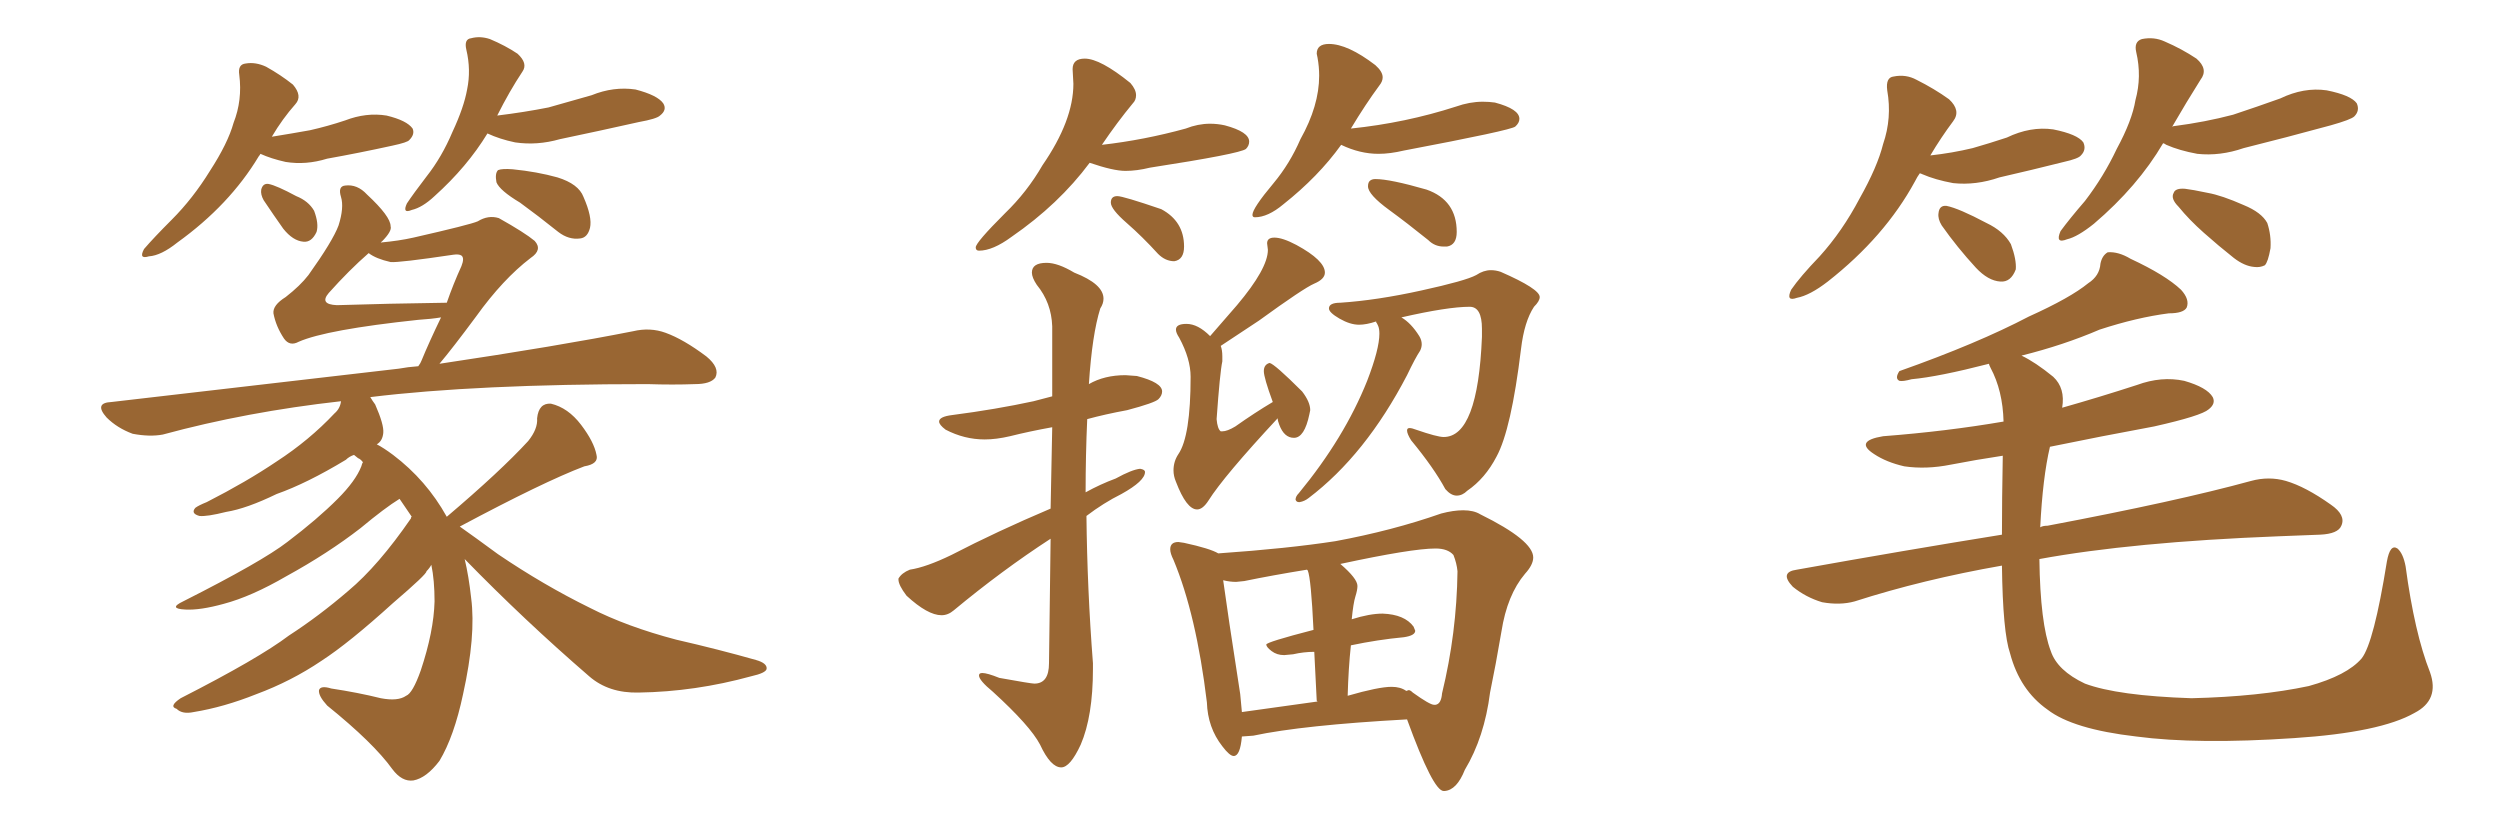 <svg xmlns="http://www.w3.org/2000/svg" xmlns:xlink="http://www.w3.org/1999/xlink" width="450" height="150"><path fill="#996633" padding="10" d="M46.88 27.69L46.88 27.69Q46.73 27.98 46.58 28.13L46.58 28.13Q41.31 36.91 31.93 43.65L31.93 43.65Q29.00 46.00 26.81 46.14L26.81 46.14Q24.90 46.73 25.93 44.82L25.93 44.82Q27.69 42.77 30.91 39.55L30.91 39.55Q34.72 35.74 37.79 30.76L37.79 30.76Q41.02 25.78 42.04 22.12L42.04 22.12Q43.65 18.02 43.07 13.48L43.07 13.48Q42.77 11.57 44.24 11.43L44.24 11.43Q46.00 11.13 47.90 12.01L47.90 12.01Q50.54 13.48 52.73 15.23L52.73 15.23Q54.49 17.29 53.17 18.75L53.17 18.75Q50.83 21.39 48.93 24.61L48.93 24.61Q52.59 24.02 55.81 23.44L55.81 23.44Q59.03 22.71 62.11 21.68L62.11 21.68Q65.92 20.21 69.58 20.80L69.58 20.80Q73.24 21.68 74.27 23.14L74.27 23.14Q74.71 24.17 73.68 25.20L73.68 25.20Q73.39 25.63 70.61 26.22L70.61 26.22Q64.60 27.54 58.89 28.56L58.89 28.56Q55.08 29.74 51.42 29.15L51.42 29.15Q48.78 28.56 46.88 27.69ZM47.46 36.04L47.46 36.04Q46.88 35.01 47.02 34.13L47.02 34.13Q47.31 32.96 48.34 33.11L48.34 33.11Q49.80 33.40 53.32 35.30L53.32 35.30Q55.52 36.18 56.54 37.94L56.54 37.94Q57.42 40.28 56.98 41.75L56.98 41.75Q56.10 43.65 54.64 43.51L54.64 43.51Q52.73 43.36 50.98 41.16L50.98 41.16Q49.22 38.67 47.46 36.04ZM87.74 24.02L87.74 24.02Q84.08 30.03 78.22 35.30L78.22 35.30Q76.03 37.35 74.12 37.79L74.12 37.79Q72.36 38.53 73.24 36.62L73.24 36.62Q74.41 34.86 76.76 31.79L76.76 31.79Q79.54 28.27 81.45 23.73L81.45 23.73Q83.50 19.34 84.08 16.11L84.08 16.11Q84.81 12.60 83.94 8.94L83.94 8.94Q83.50 7.03 84.81 6.88L84.81 6.88Q86.43 6.45 88.18 7.03L88.18 7.03Q90.97 8.20 93.16 9.67L93.16 9.67Q95.07 11.43 94.04 12.89L94.04 12.89Q91.70 16.41 89.50 20.80L89.50 20.80Q94.34 20.21 98.73 19.34L98.73 19.34Q102.83 18.16 106.49 17.14L106.49 17.14Q110.45 15.53 114.40 16.11L114.40 16.11Q118.36 17.14 119.38 18.60L119.38 18.60Q120.12 19.78 118.80 20.80L118.80 20.80Q118.21 21.39 114.99 21.97L114.99 21.97Q107.81 23.58 100.78 25.05L100.78 25.05Q96.68 26.22 92.72 25.63L92.72 25.63Q89.94 25.05 87.74 24.02ZM93.60 36.47L93.60 36.47Q89.94 34.28 89.36 32.81L89.36 32.81Q89.06 31.20 89.65 30.62L89.65 30.62Q90.38 30.32 92.29 30.47L92.29 30.47Q96.68 30.91 100.34 31.93L100.34 31.93Q104.15 33.11 105.03 35.45L105.03 35.45Q106.64 39.11 106.20 41.02L106.20 41.02Q105.76 42.77 104.44 42.92L104.44 42.92Q102.39 43.21 100.49 41.75L100.49 41.75Q96.83 38.82 93.60 36.47ZM83.64 100.63L83.64 100.63Q84.38 103.71 84.81 107.67L84.81 107.67Q85.69 114.40 83.35 124.95L83.35 124.95Q81.74 132.57 79.10 136.96L79.10 136.96Q76.76 140.04 74.41 140.48L74.41 140.48Q72.36 140.77 70.61 138.43L70.61 138.43Q67.24 133.74 58.89 127.00L58.89 127.00Q57.28 125.24 57.42 124.22L57.42 124.22Q57.71 123.34 59.62 123.93L59.62 123.93Q64.45 124.66 68.55 125.68L68.55 125.68Q71.63 126.27 73.10 125.24L73.10 125.24Q74.27 124.80 75.73 120.70L75.73 120.70Q78.08 113.67 78.22 108.25L78.22 108.25Q78.22 104.44 77.64 101.66L77.64 101.66Q77.34 102.25 76.76 102.83L76.76 102.83Q76.90 103.27 70.75 108.54L70.75 108.54Q62.84 115.72 57.86 118.95L57.86 118.95Q52.44 122.61 46.14 124.95L46.14 124.95Q40.28 127.29 34.86 128.17L34.86 128.17Q32.81 128.61 31.79 127.59L31.79 127.59Q30.32 127.15 32.52 125.68L32.52 125.68Q46.58 118.51 52.00 114.40L52.00 114.40Q57.42 110.89 62.70 106.35L62.70 106.35Q68.12 101.81 73.97 93.31L73.97 93.31Q73.97 93.02 74.12 93.02L74.12 93.02Q72.95 91.26 71.92 89.79L71.92 89.79Q69.29 91.41 64.89 95.07L64.89 95.07Q59.03 99.61 51.56 103.71L51.56 103.71Q45.26 107.37 40.28 108.69L40.28 108.69Q36.04 109.86 33.40 109.72L33.40 109.72Q30.18 109.57 32.96 108.25L32.96 108.25Q47.17 101.07 51.71 97.56L51.71 97.56Q57.13 93.46 60.79 89.79L60.79 89.79Q64.01 86.57 65.04 83.94L65.04 83.94Q65.19 83.35 65.33 83.20L65.33 83.20Q64.89 82.62 64.45 82.47L64.45 82.47Q63.87 82.03 63.72 81.88L63.72 81.88Q62.84 82.18 62.26 82.76L62.26 82.76Q55.22 87.01 49.80 88.92L49.80 88.92Q44.38 91.55 40.72 92.14L40.72 92.14Q37.21 93.02 35.89 92.87L35.89 92.87Q34.28 92.43 35.16 91.41L35.16 91.41Q35.74 90.97 37.21 90.38L37.21 90.38Q44.38 86.72 49.80 83.06L49.80 83.06Q55.66 79.25 60.21 74.41L60.21 74.41Q61.23 73.54 61.38 72.22L61.38 72.22Q44.38 74.12 29.30 78.22L29.30 78.22Q26.95 78.66 23.88 78.08L23.88 78.08Q21.09 77.05 19.19 75.15L19.19 75.15Q16.85 72.51 20.07 72.36L20.07 72.36Q48.05 69.14 71.78 66.36L71.78 66.36Q73.39 66.06 75.29 65.92L75.29 65.92Q75.73 65.33 75.88 64.89L75.88 64.89Q77.20 61.67 79.39 57.13L79.39 57.13Q77.64 57.42 75.29 57.57L75.29 57.57Q58.74 59.33 53.76 61.52L53.76 61.52Q52.15 62.40 51.12 60.94L51.12 60.94Q49.66 58.74 49.22 56.40L49.22 56.40Q49.07 54.93 51.42 53.47L51.42 53.47Q54.05 51.42 55.52 49.51L55.52 49.51Q59.91 43.36 60.94 40.58L60.94 40.58Q61.96 37.35 61.38 35.45L61.38 35.45Q60.79 33.54 62.11 33.40L62.11 33.40Q64.31 33.11 66.06 35.01L66.06 35.01Q70.31 38.96 70.31 40.72L70.31 40.72Q70.61 41.60 68.70 43.51L68.70 43.51Q68.55 43.51 68.55 43.65L68.55 43.65Q71.78 43.36 74.41 42.77L74.41 42.77Q84.67 40.43 85.99 39.84L85.99 39.84Q87.89 38.67 89.79 39.26L89.79 39.26Q94.48 41.89 96.24 43.36L96.24 43.36Q97.71 44.97 95.51 46.44L95.51 46.44Q90.53 50.24 85.69 56.98L85.69 56.98Q81.45 62.70 79.10 65.48L79.10 65.48Q100.63 62.26 113.96 59.62L113.96 59.62Q117.04 58.89 119.82 59.91L119.82 59.91Q123.05 61.08 127.15 64.16L127.15 64.16Q129.64 66.21 128.76 67.97L128.76 67.97Q127.88 69.14 125.10 69.14L125.10 69.14Q121.14 69.29 116.60 69.14L116.60 69.14Q85.69 69.14 66.65 71.48L66.65 71.48Q67.09 72.22 67.53 72.80L67.53 72.80Q69.14 76.46 68.99 77.93L68.99 77.93Q68.85 79.39 67.82 79.98L67.82 79.98Q68.99 80.57 70.75 81.88L70.75 81.88Q76.76 86.43 80.42 93.02L80.42 93.02Q90.09 84.81 95.07 79.39L95.07 79.39Q96.83 77.20 96.68 75.29L96.68 75.29Q96.97 72.51 99.17 72.66L99.17 72.66Q102.25 73.39 104.59 76.46L104.59 76.46Q106.93 79.54 107.37 81.88L107.37 81.88Q107.81 83.50 105.18 83.94L105.18 83.94Q97.85 86.72 82.76 94.78L82.76 94.78Q85.25 96.53 89.65 99.76L89.65 99.76Q97.85 105.32 106.20 109.42L106.20 109.42Q112.79 112.79 121.73 115.14L121.73 115.14Q129.35 116.89 136.08 118.80L136.08 118.80Q138.13 119.38 137.99 120.41L137.99 120.41Q137.84 121.14 135.21 121.73L135.21 121.73Q125.10 124.51 114.99 124.66L114.99 124.66Q109.57 124.80 106.05 121.73L106.05 121.73Q94.34 111.62 83.64 100.63ZM70.31 47.17L70.31 47.17L70.31 47.17Q67.68 46.58 66.36 45.56L66.36 45.56Q62.84 48.63 59.18 52.73L59.18 52.73Q57.42 54.79 60.64 54.93L60.64 54.93Q69.73 54.64 80.42 54.49L80.42 54.49Q81.59 51.12 83.06 47.90L83.06 47.90Q83.64 46.44 83.06 46.00L83.06 46.00Q82.62 45.70 81.59 45.85L81.59 45.85Q71.78 47.31 70.31 47.17ZM215.48 91.70L215.48 91.70Q213.57 91.70 211.67 86.72L211.67 86.72Q211.23 85.69 211.23 84.67L211.23 84.67Q211.23 83.06 212.11 81.74L212.11 81.74Q214.31 78.52 214.31 67.82L214.31 67.82Q214.31 64.60 212.26 60.79L212.26 60.79Q211.67 59.91 211.67 59.33L211.67 59.33Q211.67 58.30 213.57 58.30L213.57 58.30Q215.63 58.30 217.82 60.50L217.82 60.50L222.66 54.93Q228.22 48.34 228.22 44.97L228.22 44.97L228.08 43.80Q228.08 42.77 229.39 42.77L229.39 42.77Q230.86 42.77 233.35 44.09L233.35 44.09Q238.48 46.88 238.48 49.07L238.48 49.07Q238.48 50.24 236.57 51.05Q234.67 51.86 226.61 57.71L226.61 57.71L219.73 62.26Q220.02 62.99 220.02 64.16L220.02 64.16L220.02 65.04Q219.58 67.09 218.99 75.44L218.99 75.44Q219.14 77.20 219.73 77.64L219.73 77.64L220.02 77.64Q220.90 77.64 222.36 76.76L222.36 76.76Q225.88 74.27 229.10 72.36L229.10 72.36Q227.49 67.97 227.49 66.80L227.49 66.80Q227.49 65.63 228.52 65.33L228.52 65.33Q229.39 65.48 234.38 70.46L234.38 70.46Q235.84 72.36 235.84 73.83L235.84 73.83L235.69 74.56Q234.81 78.81 232.91 78.81L232.91 78.81Q231.15 78.81 230.27 76.46L230.27 76.46Q229.98 75.73 229.98 75.29L229.98 75.29Q220.31 85.69 217.53 90.09L217.53 90.09Q216.50 91.70 215.48 91.70ZM233.94 90.38L233.94 90.38L233.79 90.38Q233.35 90.38 233.20 89.94L233.20 89.94Q233.20 89.36 233.79 88.77L233.79 88.77Q241.99 78.81 246.09 68.55L246.09 68.55Q248.29 62.84 248.29 60.06L248.29 60.06Q248.29 59.18 248.07 58.67Q247.85 58.15 247.71 58.01L247.71 58.01L247.71 57.86Q245.95 58.45 244.63 58.45L244.63 58.45Q243.02 58.45 241.11 57.35Q239.21 56.25 239.21 55.52L239.21 55.52Q239.21 54.49 241.26 54.49L241.26 54.49Q247.85 54.05 255.83 52.29Q263.82 50.54 265.72 49.51L265.72 49.51Q267.04 48.63 268.36 48.63L268.36 48.63Q269.24 48.63 270.12 48.93L270.12 48.93Q277.15 52.00 277.15 53.47L277.15 53.47Q277.15 54.20 276.12 55.22L276.12 55.22Q274.37 57.86 273.78 62.84L273.78 62.84Q272.02 77.34 269.38 82.18L269.38 82.18Q267.33 86.13 264.11 88.33L264.11 88.33Q263.23 89.21 262.21 89.21L262.21 89.21Q261.18 89.21 260.16 88.04L260.16 88.04Q258.11 84.23 254.00 79.25L254.00 79.25Q253.27 78.08 253.27 77.49L253.27 77.49Q253.27 77.05 253.71 77.05L253.71 77.05Q254.15 77.05 254.88 77.34L254.88 77.34Q258.69 78.66 259.86 78.66L259.86 78.66Q266.02 78.66 266.75 60.64L266.75 60.64L266.75 59.18Q266.75 55.22 264.55 55.22L264.55 55.22Q260.60 55.22 252.25 57.13L252.25 57.13Q254.00 58.15 255.47 60.50L255.47 60.50Q255.91 61.23 255.91 61.96L255.91 61.96Q255.91 62.55 255.62 63.13L255.62 63.13Q254.74 64.45 253.27 67.53L253.27 67.53Q245.80 81.88 235.55 89.65L235.55 89.65Q234.81 90.23 233.94 90.38ZM260.01 142.38L260.01 142.38L259.86 142.38Q257.96 142.38 253.27 129.49L253.27 129.49Q234.52 130.52 225.59 132.42L225.59 132.42L223.54 132.57Q223.24 136.08 222.07 136.08L222.07 136.08Q221.34 136.08 220.02 134.33L220.02 134.33Q217.38 130.96 217.24 126.42L217.24 126.42Q215.33 110.60 211.23 100.78L211.23 100.78Q210.64 99.61 210.64 98.88L210.64 98.88Q210.64 97.56 212.11 97.56L212.11 97.56L213.13 97.71Q217.82 98.73 219.29 99.61L219.29 99.61Q231.88 98.73 240.38 97.41L240.38 97.41Q250.63 95.51 259.42 92.43L259.42 92.43Q261.62 91.85 263.38 91.85L263.38 91.85Q265.28 91.85 266.46 92.58L266.46 92.58Q275.98 97.27 275.98 100.34L275.98 100.34Q275.98 101.66 274.51 103.27L274.51 103.27Q271.29 107.08 270.26 113.67L270.26 113.67Q269.24 119.68 268.21 124.66L268.21 124.66Q267.19 132.71 263.67 138.57L263.67 138.57Q262.21 142.24 260.01 142.38ZM258.11 126.86L258.40 126.86Q259.42 126.71 259.57 124.80L259.57 124.80Q262.21 113.96 262.35 102.83L262.35 102.83Q262.21 101.37 261.62 99.90L261.62 99.90Q260.60 98.73 258.40 98.73L258.40 98.73Q254.15 98.73 241.26 101.51L241.26 101.51Q244.34 104.15 244.34 105.47L244.34 105.47Q244.34 106.20 243.97 107.37Q243.60 108.54 243.31 111.47L243.31 111.47Q246.53 110.45 248.88 110.45L248.88 110.45Q252.83 110.60 254.44 112.79L254.44 112.79L254.74 113.53Q254.74 114.40 252.69 114.70L252.69 114.70Q248.00 115.14 243.16 116.16L243.16 116.16Q242.72 120.26 242.58 125.24L242.58 125.24Q248.14 123.63 250.49 123.63L250.49 123.63Q252.10 123.63 253.13 124.37L253.13 124.37L253.56 124.22Q253.86 124.22 254.30 124.66L254.30 124.66Q257.37 126.86 258.11 126.86L258.11 126.86ZM223.24 124.95L223.54 128.17L237.16 126.27L237.01 126.12L236.57 117.33Q234.67 117.33 232.76 117.77L232.76 117.77L231.15 117.92Q229.83 117.92 228.88 117.19Q227.93 116.46 227.93 116.02L227.93 116.02Q227.93 115.58 236.43 113.38L236.43 113.38Q235.99 104.15 235.40 102.69L235.40 102.69L235.25 102.54Q228.96 103.56 223.97 104.59L223.97 104.59L222.51 104.74Q221.34 104.74 220.17 104.44L220.17 104.44Q220.90 109.86 223.24 124.95L223.24 124.95ZM176.22 45.12L176.22 45.12Q175.63 45.12 175.63 44.53L175.63 44.53Q175.63 43.65 180.91 38.38L180.91 38.38Q184.86 34.57 187.65 29.74L187.65 29.74Q193.21 21.68 193.21 15.09L193.21 15.09L193.07 12.45Q193.07 10.55 195.26 10.55L195.26 10.55Q198.05 10.55 203.47 14.94L203.47 14.94Q204.49 16.11 204.49 17.14L204.49 17.14Q204.49 18.02 203.91 18.60L203.91 18.60Q201.12 21.97 198.34 26.07L198.34 26.07Q205.96 25.20 213.43 23.14L213.43 23.14Q215.63 22.27 217.82 22.27L217.82 22.27Q219.14 22.27 220.46 22.56L220.46 22.56Q224.85 23.73 224.85 25.49L224.85 25.49Q224.85 26.22 224.27 26.81L224.27 26.81Q223.10 27.69 206.98 30.18L206.98 30.18Q204.64 30.76 202.59 30.76L202.59 30.76Q200.39 30.76 196.14 29.30L196.14 29.30Q190.58 36.77 182.08 42.63L182.08 42.63Q178.71 45.12 176.22 45.12ZM211.38 47.02L211.38 47.02Q209.77 47.02 208.45 45.70L208.45 45.70Q205.66 42.63 202.81 40.14Q199.95 37.65 199.95 36.47L199.95 36.47Q199.95 35.30 201.12 35.30L201.12 35.30Q202.15 35.30 209.03 37.65L209.03 37.65Q213.13 39.84 213.13 44.38L213.13 44.38Q213.13 46.73 211.38 47.02ZM225.88 39.11L225.88 39.11Q225.44 39.11 225.44 38.67L225.44 38.67Q225.44 37.50 229.25 32.96L229.25 32.96Q232.18 29.44 234.08 25.05L234.08 25.05Q237.45 19.04 237.45 13.62L237.45 13.62Q237.45 12.01 237.16 10.40L237.16 10.40L237.01 9.67Q237.01 7.91 239.21 7.91L239.21 7.91Q242.58 7.91 247.56 11.72L247.56 11.72Q248.88 12.89 248.88 13.92L248.88 13.92Q248.88 14.65 248.29 15.38L248.29 15.38Q245.80 18.75 243.16 23.14L243.16 23.14Q252.98 22.12 262.06 19.19L262.06 19.19Q264.55 18.31 266.89 18.31L266.89 18.31Q268.07 18.31 269.09 18.46L269.09 18.46Q273.49 19.63 273.49 21.39L273.49 21.39Q273.49 22.12 272.75 22.78Q272.02 23.44 252.69 27.10L252.69 27.10Q250.20 27.69 248.14 27.69L248.14 27.69Q244.78 27.69 241.41 26.07L241.41 26.07Q237.30 31.79 231.01 36.77L231.01 36.77Q228.22 39.11 225.88 39.11ZM260.45 44.38L260.45 44.38L259.86 44.38Q258.25 44.38 257.08 43.21L257.08 43.21Q253.27 40.14 250.05 37.79L250.05 37.79Q246.24 35.01 246.24 33.54L246.24 33.54Q246.24 32.81 246.61 32.52Q246.97 32.23 247.56 32.23L247.56 32.23Q250.20 32.23 256.79 34.13L256.79 34.13Q262.21 36.04 262.21 41.75L262.21 41.75Q262.21 44.09 260.45 44.38ZM191.02 138.13L191.02 138.13Q189.11 138.13 187.21 134.03L187.21 134.03Q185.45 130.66 178.71 124.51L178.71 124.51Q176.22 122.46 176.22 121.58L176.22 121.58Q176.22 121.14 176.81 121.14L176.81 121.14Q177.69 121.14 179.88 122.02L179.88 122.02Q185.60 123.05 186.18 123.05L186.18 123.05Q188.82 123.05 188.82 119.38L188.82 119.38L189.11 96.97Q180.32 102.69 171.68 109.86L171.68 109.86Q170.65 110.74 169.48 110.74L169.48 110.74Q166.99 110.74 163.18 107.23L163.18 107.23Q161.72 105.32 161.72 104.30L161.72 104.30L161.72 104.15Q162.30 103.13 163.77 102.54L163.77 102.54Q166.70 102.10 171.24 99.90L171.24 99.90Q179.44 95.65 189.11 91.55L189.11 91.55L189.40 76.90Q185.30 77.64 181.79 78.52L181.79 78.52Q179.30 79.10 177.25 79.10L177.25 79.10Q173.58 79.10 170.21 77.34L170.21 77.34Q169.04 76.46 169.04 75.88L169.04 75.88Q169.04 75 171.39 74.71L171.39 74.71Q179.30 73.68 186.04 72.22L186.04 72.22L189.40 71.34L189.40 58.74Q189.26 54.49 186.62 51.27L186.62 51.27Q185.74 49.95 185.74 49.07L185.74 49.07Q185.74 47.31 188.38 47.31L188.38 47.31Q190.43 47.31 193.36 49.07L193.36 49.07Q198.63 51.12 198.63 53.76L198.63 53.76Q198.63 54.64 198.05 55.52L198.05 55.52Q196.58 60.21 196.00 69.14L196.00 69.14Q198.78 67.53 202.59 67.53L202.59 67.53L204.64 67.68Q209.18 68.85 209.18 70.46L209.18 70.46Q209.18 71.19 208.52 71.85Q207.86 72.51 202.88 73.83L202.88 73.83Q198.93 74.56 195.70 75.44L195.70 75.44Q195.41 81.88 195.41 88.62L195.41 88.62Q198.05 87.16 200.83 86.13L200.83 86.13Q203.76 84.52 205.22 84.38L205.22 84.38Q206.10 84.52 206.10 84.96L206.10 84.96Q206.10 86.57 201.86 88.92L201.86 88.92Q198.63 90.53 195.56 92.87L195.56 92.87Q195.70 106.05 196.73 119.38L196.73 119.38L196.73 120.41Q196.73 128.91 194.53 134.03L194.53 134.03Q192.63 138.13 191.02 138.13ZM345.56 31.20L345.56 31.20Q345.12 31.79 344.68 32.67L344.68 32.67Q339.26 42.63 329.00 50.68L329.00 50.68Q325.78 53.17 323.44 53.61L323.44 53.61Q321.39 54.35 322.41 52.15L322.41 52.15Q324.02 49.80 327.54 46.14L327.54 46.14Q331.64 41.60 334.72 35.74L334.72 35.74Q337.94 30.03 338.96 25.93L338.96 25.93Q340.58 21.24 339.70 16.26L339.70 16.26Q339.40 13.92 340.87 13.77L340.87 13.77Q343.07 13.33 344.97 14.36L344.97 14.36Q348.19 15.97 350.83 17.87L350.83 17.87Q353.03 19.92 351.56 21.83L351.56 21.83Q349.37 24.76 347.46 27.98L347.46 27.98Q351.42 27.54 355.08 26.66L355.08 26.66Q358.15 25.78 361.23 24.76L361.23 24.76Q365.48 22.71 369.58 23.29L369.58 23.29Q373.97 24.17 375 25.63L375 25.63Q375.59 26.95 374.56 27.98L374.56 27.98Q374.12 28.56 371.48 29.15L371.48 29.15Q365.63 30.62 359.91 31.93L359.91 31.93Q355.66 33.40 351.56 32.96L351.56 32.96Q348.34 32.37 346.00 31.35L346.00 31.35Q345.70 31.20 345.56 31.20ZM349.51 40.58L349.51 40.58Q348.78 39.40 348.93 38.38L348.93 38.38Q349.07 36.91 350.39 37.06L350.39 37.06Q352.59 37.50 357.57 40.14L357.57 40.14Q360.64 41.60 361.96 43.95L361.96 43.95Q362.99 46.73 362.84 48.49L362.84 48.49Q361.96 50.83 360.06 50.68L360.06 50.68Q357.86 50.54 355.66 48.19L355.66 48.19Q352.29 44.53 349.51 40.58ZM389.36 25.78L389.36 25.78Q384.81 33.54 376.90 40.28L376.90 40.28Q373.97 42.63 372.07 43.07L372.07 43.07Q369.87 43.95 370.90 41.60L370.90 41.60Q372.51 39.40 375.29 36.18L375.29 36.18Q378.66 31.79 381.01 26.81L381.01 26.81Q383.79 21.68 384.38 18.02L384.38 18.02Q385.55 13.77 384.52 9.38L384.52 9.38Q384.08 7.47 385.55 7.03L385.55 7.03Q387.74 6.59 389.65 7.47L389.65 7.47Q392.72 8.79 395.36 10.55L395.36 10.55Q397.56 12.45 396.09 14.36L396.09 14.36Q393.60 18.31 390.97 22.85L390.97 22.85Q391.11 22.71 391.26 22.71L391.26 22.71Q396.97 21.97 401.95 20.65L401.95 20.65Q406.35 19.19 410.45 17.72L410.45 17.72Q414.70 15.67 418.80 16.26L418.80 16.26Q423.19 17.14 424.22 18.60L424.22 18.60Q424.80 19.92 423.78 20.95L423.78 20.95Q423.19 21.53 419.53 22.56L419.53 22.56Q411.47 24.76 403.86 26.66L403.86 26.66Q399.61 28.13 395.51 27.69L395.51 27.69Q392.29 27.10 389.94 26.07L389.94 26.07Q389.50 25.78 389.36 25.78ZM393.31 33.98L393.31 33.98Q394.63 34.13 397.41 34.72L397.41 34.72Q399.90 35.16 403.86 36.91L403.86 36.91Q407.08 38.23 408.11 40.14L408.11 40.14Q408.84 42.33 408.69 44.68L408.69 44.68Q408.25 47.17 407.67 47.75L407.67 47.75Q406.79 48.19 405.76 48.05L405.76 48.05Q404.00 47.90 402.10 46.44L402.10 46.44Q399.32 44.24 396.68 41.89L396.68 41.89Q394.04 39.55 392.14 37.21L392.14 37.21Q390.67 35.74 391.26 34.72L391.26 34.72Q391.55 33.84 393.31 33.98ZM437.40 121.00L437.40 121.00L437.40 121.00Q439.16 125.98 434.62 128.32L434.62 128.32Q428.47 131.84 412.94 132.86L412.94 132.86Q395.51 134.03 384.52 132.57L384.52 132.57Q373.10 131.25 368.55 127.73L368.55 127.73Q363.57 124.22 361.82 117.63L361.82 117.63Q360.50 113.82 360.35 101.81L360.35 101.81Q346.14 104.30 333.84 108.25L333.84 108.25Q331.20 108.98 327.98 108.40L327.98 108.40Q325.05 107.52 322.71 105.62L322.71 105.62Q320.21 102.98 323.44 102.54L323.44 102.54Q343.07 99.02 360.35 96.24L360.35 96.24Q360.35 89.94 360.50 82.03L360.50 82.03Q355.66 82.76 351.12 83.64L351.12 83.64Q346.73 84.52 342.77 83.94L342.77 83.94Q339.55 83.20 337.35 81.74L337.35 81.74Q333.69 79.39 338.96 78.52L338.96 78.52Q350.39 77.64 360.64 75.88L360.64 75.88Q360.50 70.31 358.30 66.21L358.30 66.21Q358.01 65.63 358.01 65.48L358.01 65.48Q348.93 67.82 344.09 68.26L344.09 68.26Q342.48 68.70 341.89 68.55L341.89 68.55Q341.02 68.12 341.89 66.80L341.89 66.80Q355.96 61.82 365.19 56.98L365.19 56.98Q372.66 53.61 375.88 50.98L375.88 50.98Q377.93 49.66 378.08 47.46L378.08 47.46Q378.37 46.00 379.39 45.41L379.39 45.41Q381.30 45.26 383.50 46.58L383.50 46.58Q389.79 49.51 392.58 52.15L392.58 52.15Q394.19 53.91 393.60 55.37L393.60 55.37Q393.02 56.40 390.38 56.40L390.38 56.40Q384.67 57.13 377.93 59.33L377.93 59.33Q371.48 62.11 363.87 64.01L363.87 64.01Q366.36 65.19 369.58 67.82L369.58 67.82Q371.78 69.87 371.19 73.39L371.19 73.39Q377.93 71.48 384.67 69.29L384.67 69.29Q389.06 67.68 393.16 68.55L393.16 68.55Q397.27 69.73 398.29 71.48L398.29 71.48Q398.88 72.66 397.56 73.68L397.56 73.68Q396.24 74.85 387.74 76.76L387.74 76.76Q378.22 78.52 368.99 80.42L368.99 80.42Q367.68 85.99 367.24 94.92L367.24 94.92Q367.68 94.63 368.55 94.63L368.55 94.63Q391.85 90.23 405.18 86.57L405.18 86.57Q408.40 85.69 411.47 86.57L411.47 86.57Q414.99 87.60 419.53 90.82L419.53 90.82Q422.31 92.72 421.44 94.63L421.44 94.63Q420.85 96.09 417.63 96.24L417.63 96.24Q414.11 96.39 410.16 96.53L410.16 96.53Q383.79 97.56 367.09 100.63L367.09 100.63Q367.24 112.21 369.14 117.19L369.14 117.19Q370.31 120.70 375.29 123.05L375.29 123.05Q381.15 125.24 394.48 125.68L394.48 125.68Q406.64 125.39 415.58 123.49L415.58 123.49Q422.46 121.58 425.10 118.51L425.10 118.51Q427.29 115.72 429.64 101.07L429.64 101.07Q430.22 97.85 431.54 98.73L431.54 98.73Q432.57 99.61 433.01 101.95L433.01 101.95Q434.62 113.96 437.40 121.00Z"/></svg>